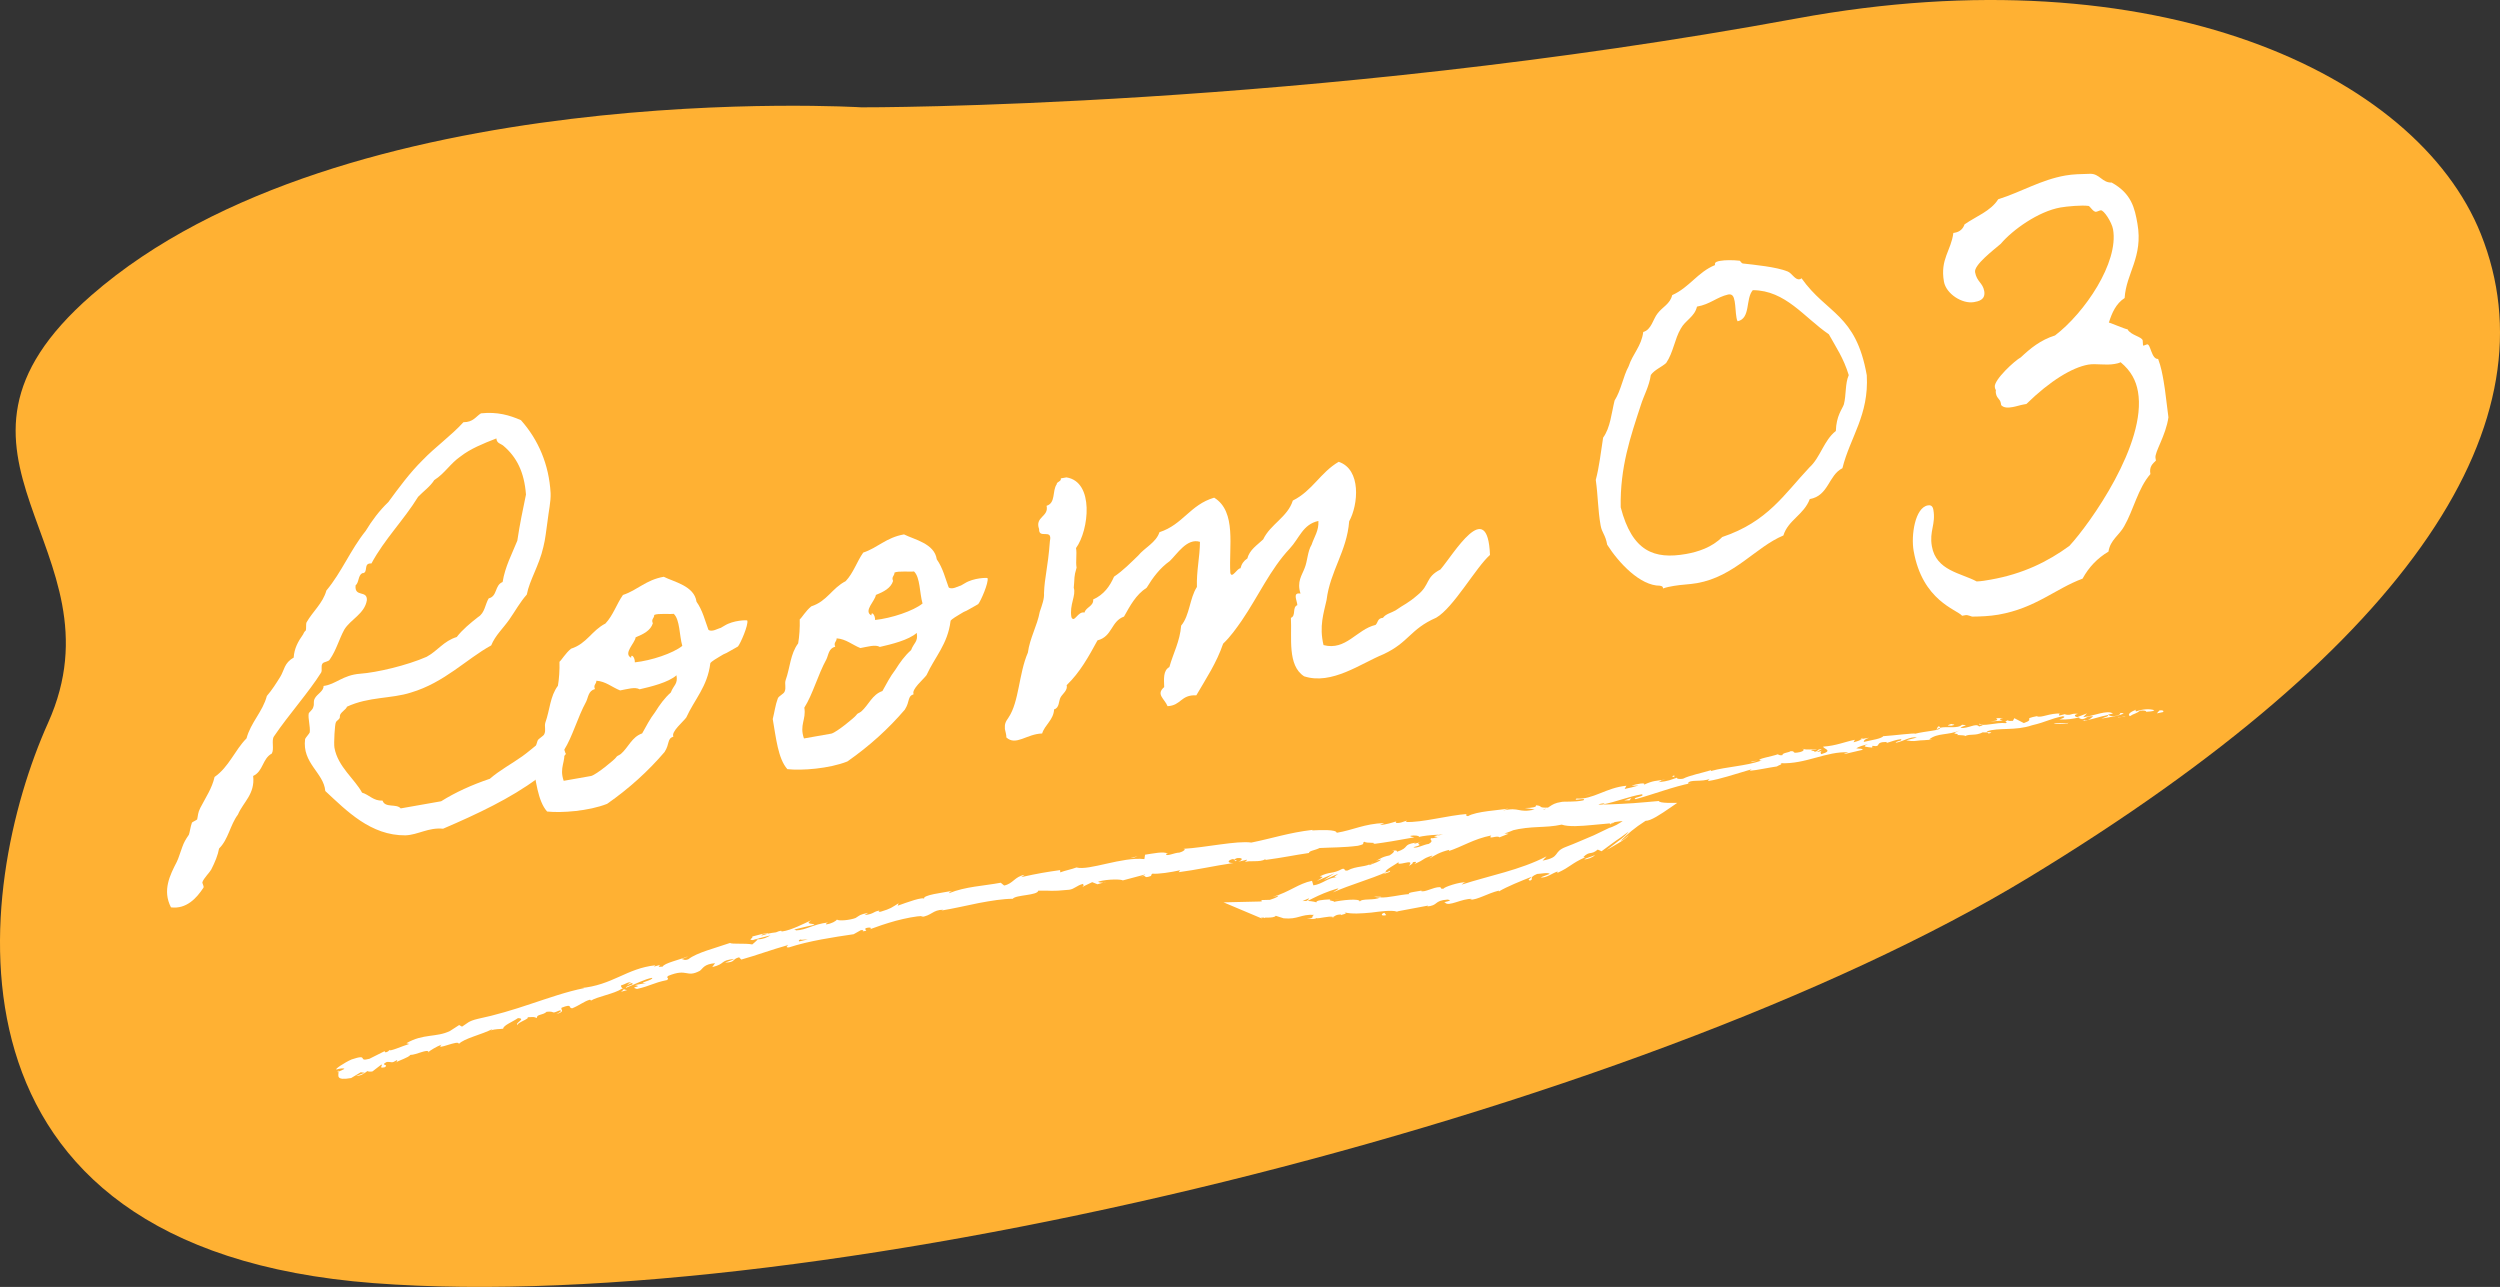 <?xml version="1.0" encoding="UTF-8"?><svg id="_レイヤー_2" xmlns="http://www.w3.org/2000/svg" viewBox="0 0 307.006 158.037"><rect x="0" y="0" width="307.006" height="158.037" fill="#333333" stroke="none"/><defs><style>.cls-1{fill:#fff;}.cls-2{fill:#ffb133;}</style></defs><g id="FV_01"><g><path class="cls-2" d="M105.786,13.181S42.159,9.28,11.229,36.26c-22.611,19.724,4.336,31-5.32,52.495-8.992,20.016-15.213,64.609,39.99,68.817,55.203,4.207,155.408-20.79,203.192-49.787,47.784-28.997,64.621-56.379,55.567-79.042-7.908-19.794-40.05-34.58-83.975-26.483-60.266,11.109-114.897,10.921-114.897,10.921Z"/><g><g><path class="cls-1" d="M69.495,92.568c.15,.045-3.63,3.199-3.516,3.037-3.27,2.425-7.338,4.35-11.568,6.163-1.808-.179-3.065,.753-4.619,.814-4.258,.04-7.209-2.994-9.846-5.444-.182-2.242-2.874-3.402-2.477-6.387,.045-.15,.523-.662,.568-.812,.086-.725-.234-1.734-.126-2.322,.103-.231,.491-.443,.568-.812,.146-.381-.041-.631,.175-1.025,.259-.543,1.119-.908,1.078-1.541,1.529-.198,2.324-1.334,4.498-1.504,2.035-.146,5.723-1.008,8.164-2.079,1.362-.737,2.076-1.931,3.695-2.429,.693-.904,1.687-1.719,2.623-2.453,.836-.502,.86-1.574,1.303-2.291,1.091-.264,.709-1.617,1.707-2.008,.305-1.901,1.164-3.475,1.807-5.08,.291-1.971,.678-3.816,1.062-5.662-.211-2.807-1.172-4.627-2.761-5.982-.337-.295-.831-.279-.872-.912-1.662,.648-3.188,1.273-4.376,2.193-1.271,.864-1.972,2.125-3.253,2.92-.498,.799-1.322,1.37-1.983,2.056-1.769,2.872-4.129,5.206-5.735,8.19-1.083-.093-.289,1.189-1.141,1.197-.514,.303-.368,1.131-.803,1.492-.158,1.52,1.443,.527,1.387,1.816-.271,1.684-2.004,2.344-2.773,3.617-.646,1.18-.979,2.518-1.773,3.654-.158,.312-.734,.271-.904,.514-.228,.325-.004,.783-.162,1.096-1.497,2.396-3.992,5.182-5.797,7.846-.34,.487,.061,1.554-.268,2.109-1.168,.633-1.039,2.174-2.287,2.75,.25,2.23-1.215,3.199-1.867,4.736-.977,1.309-1.168,3.049-2.32,4.176-.142,.808-.49,1.651-.965,2.588-.158,.312-.945,1.091-1.08,1.541-.045,.15,.236,.527,.123,.689-.84,1.285-2.094,2.645-3.983,2.408-1.079-2.084-.129-3.958,.719-5.6,.259-.545,.382-1.063,.673-1.826,.191-.531,.406-.924,.805-1.492,.1-.23,.186-.957,.377-1.488,.057-.08,.584-.316,.641-.396,.121-.52,.072-.795,.389-1.42,.689-1.33,1.428-2.384,1.749-3.791,1.772-1.236,2.478-3.281,3.927-4.744,.51-1.939,1.982-3.266,2.494-5.203,.648-.754,1.148-1.553,1.646-2.352,.5-.799,.479-1.721,1.646-2.354,.082-1.15,.512-1.938,1.193-2.91-.012-.069,.215-.395,.283-.406,.102-.23,.004-.782,.105-1.014,.76-1.342,2.004-2.344,2.438-3.913,1.879-2.251,2.959-5,4.824-7.319,.77-1.273,1.691-2.502,2.786-3.549,1.317-1.795,2.637-3.592,4.211-5.148,1.562-1.627,3.46-2.957,5.009-4.652,1.209,.001,1.513-.693,2.153-1.09,2.024-.215,3.524,.232,4.911,.84,2.129,2.397,3.446,5.436,3.641,8.955,.044,1.059-.244,2.246-.381,3.479-.164,1.095-.257,2.178-.512,3.147-.52,2.295-1.701,4.066-2.029,5.831-.832,.929-1.42,2.028-2.158,3.081-.738,1.055-1.719,1.939-2.214,3.164-3.046,1.674-5.735,4.565-9.855,5.789-2.422,.783-5.175,.486-7.868,1.743-.021,.288-.867,.722-.863,1.147,.072,.414-.41,.499-.499,.799-.114,.162-.265,2.535-.167,3.086,.413,2.344,2.534,3.891,3.389,5.516,.9,.269,1.391,1.035,2.52,.979,.308,.94,1.695,.34,2.23,.957l4.963-.875c1.729-1.087,3.768-2.016,5.982-2.762,1.232-1.07,2.665-1.82,3.99-2.765,1.326-.944,2.397-2.129,3.923-2.753,.462-1.006,1.276,2.404,1.427,2.449Z"/><path class="cls-1" d="M68.706,81.263c.251-.188,.737-1.055,1.424-1.603,1.949-.628,2.521-2.222,4.217-3.089,.958-1.023,1.359-2.373,2.154-3.508,1.812-.604,2.803-1.846,5.01-2.234,1.248,.633,3.75,1.115,4.021,3.059,.758,1.074,1.059,2.371,1.459,3.438,.094,.126,.463,.204,.99-.032,.929-.377,.081,.057,.986-.457,1.086-.689,2.789-.706,2.802-.637,.166,.539-.849,2.85-1.144,3.188-.127,.092-.391,.21-.905,.515-1.03,.608-.401,.142-1.362,.737-1.03,.607-1.145,.771-1.133,.84-.352,2.834-1.926,4.392-2.952,6.635-.341,.486-1.894,1.755-1.577,2.339-.805,.284-.418,.856-1.088,1.897-2.004,2.344-4.332,4.461-7.053,6.363-2.26,.895-5.631,1.134-7.369,.943-1.152-1.29-1.395-3.877-1.796-6.152,.211-.82,.329-1.764,.62-2.526,.09-.301,.756-.56,.844-.86,.203-.462-.02-.92,.113-1.37,.572-1.595,.568-3.228,1.547-4.538,.143-.807,.223-1.959,.191-2.947Zm4.357,3.354c-.814,.215-.818,.998-1.078,1.541-1.074,1.967-1.663,4.273-2.718,5.953,.255,1.447-.624,2.1-.045,3.775l3.378-.596c.678-.191,2.848-1.994,3.018-2.238,.228-.324,.252-.187,.629-.467,.924-.803,1.339-2.084,2.611-2.521,.487-.867,.963-1.805,1.6-2.627,.555-.881,1.123-1.691,1.922-2.401,.337-.913,.889-1.01,.693-2.112-.98,.883-3.163,1.41-4.529,1.723-.556-.328-1.498-.02-2.393,.139-.994-.395-1.76-1.113-2.912-1.193,.004,.426-.41,.498-.176,1.025Zm7.107-8.078c-.268,.9-1.185,1.348-2.113,1.725-.086,.725-1.57,1.982-.553,2.514-.027-.564,.483-.085,.455,.56,2.023-.214,4.709-1.114,5.828-2.022-.369-1.285-.284-3.221-1.051-3.938-.412,.073-1.934-.085-2.393,.138,.004,.426-.409,.499-.174,1.025Z"/><path class="cls-1" d="M98.21,76.06c.252-.188,.738-1.055,1.424-1.602,1.95-.629,2.522-2.223,4.218-3.09,.958-1.021,1.358-2.373,2.153-3.508,1.813-.604,2.803-1.845,5.01-2.234,1.248,.633,3.751,1.116,4.021,3.059,.759,1.075,1.059,2.373,1.461,3.439,.092,.125,.461,.203,.988-.032,.93-.377,.081,.057,.986-.458,1.086-.689,2.79-.705,2.803-.637,.166,.54-.849,2.852-1.145,3.188-.127,.094-.389,.211-.904,.516-1.031,.607-.402,.142-1.363,.738-1.029,.607-1.145,.77-1.131,.838-.354,2.836-1.928,4.393-2.953,6.635-.342,.486-1.895,1.756-1.578,2.34-.803,.283-.418,.855-1.088,1.898-2.004,2.343-4.332,4.459-7.053,6.361-2.26,.896-5.629,1.135-7.369,.943-1.15-1.289-1.395-3.877-1.795-6.152,.21-.818,.328-1.764,.62-2.525,.089-.301,.755-.56,.844-.86,.202-.462-.021-.921,.113-1.37,.572-1.594,.567-3.229,1.546-4.539,.143-.807,.224-1.959,.191-2.947Zm4.359,3.354c-.816,.215-.82,.998-1.079,1.541-1.075,1.967-1.663,4.275-2.718,5.953,.254,1.449-.625,2.102-.045,3.776l3.377-.596c.678-.19,2.848-1.995,3.019-2.238,.227-.325,.251-.187,.628-.466,.925-.803,1.339-2.085,2.612-2.523,.487-.867,.962-1.805,1.599-2.627,.556-.881,1.123-1.691,1.922-2.4,.338-.913,.889-1.01,.693-2.113-.98,.885-3.162,1.411-4.529,1.723-.555-.328-1.496-.02-2.393,.139-.994-.395-1.76-1.111-2.912-1.193,.004,.426-.408,.499-.174,1.025Zm7.105-8.076c-.268,.899-1.184,1.346-2.113,1.723-.086,.727-1.568,1.982-.552,2.515-.028-.563,.483-.085,.454,.56,2.023-.215,4.709-1.115,5.828-2.023-.369-1.285-.283-3.219-1.049-3.938-.414,.072-1.936-.086-2.394,.138,.004,.426-.409,.499-.175,1.026Z"/><path class="cls-1" d="M176.366,75.857c-3.232,1.422-3.309,3-6.461,4.479-2.786,1.132-6.363,3.824-9.758,2.716-2.084-1.338-1.483-4.785-1.621-7.178,.666-.26,.126-1.302,.791-1.562-.028-.563-.637-1.595,.389-1.419-.473-1.48,.176-2.234,.513-3.146,.349-.845,.349-2.053,.848-2.852,.325-.982,.904-1.724,.836-2.92-1.918,.41-2.327,2.117-3.524,3.395-2.395,2.555-3.813,5.789-5.902,8.859-.682,.973-1.363,1.947-2.275,2.818-.795,2.344-2.09,4.278-3.289,6.338-1.936-.086-1.842,1.249-3.533,1.334-.377-.928-1.464-1.448-.414-2.344-.031-.99-.145-2.036,.635-2.458,.479-1.72,1.293-3.143,1.447-5.089,1.059-1.253,1.039-3.383,1.936-4.748-.064-1.98,.357-3.618,.374-5.54-1.582-.503-2.795,1.487-3.708,2.36-1.199,.851-2.063,1.998-2.835,3.271-1.339,.876-2.027,2.205-2.786,3.548-1.605,.567-1.415,2.453-3.254,2.919-1.074,1.967-2.148,3.934-3.791,5.504,.178,.607-.52,1.086-.734,1.479-.271,.476-.126,1.302-.805,1.492-.056,1.29-1.154,1.91-1.467,2.96-1.91,.053-3.209,1.561-4.393,.49,.008-.357-.121-.689-.182-1.033-.041-.634,.061-.865,.457-1.433,1.295-1.935,1.25-5.409,2.365-7.952,.248-1.82,1.133-3.256,1.461-5.02,.281-.832,.572-1.594,.52-2.297,.074-2.002,.467-2.996,.724-6.383,.353-1.625-1.384-.182-1.327-1.473-.555-1.536,1.23-1.495,.918-2.861,1.147-.346,.674-1.826,1.24-2.637,.009-.357,.585-.316,.512-.729l.689-.122c3.436,.532,2.777,6.477,1.176,8.68,.133,.758-.066,1.646,.068,2.404-.357,1.2-.219,1.176-.346,2.478,.309,.94-.557,2.089-.289,3.606,.354,.789,.787-.779,1.607-.568,.166-.67,1.143-.771,1.066-1.609,1.318-.588,2.057-1.643,2.562-2.799,1.145-.771,2.045-1.711,2.957-2.582,.82-.998,2.207-1.598,2.621-2.879,2.891-.938,3.744-3.361,6.716-4.241,2.79,1.711,1.784,6.083,1.985,9.246,.203,.746,.824-.571,1.25-.576,.121-.519,.405-.924,.852-1.216,.244-1.038,1.205-1.635,1.935-2.332,.881-1.861,3.001-2.732,3.639-4.766,2.417-1.207,3.374-3.438,5.63-4.759,2.793,.929,2.42,5.261,1.289,7.308-.277,3.674-2.338,6.1-2.775,9.66-.354,1.625-.926,3.219-.375,5.539,2.758,.723,4.068-1.926,6.389-2.477,.308-.268,.211-.819,.912-.871,.34-.488,1.03-.609,1.545-.914,1.074-.758,1.488-.83,2.723-1.9,1.553-1.27,.899-2.15,2.789-3.123,1.595-1.844,5.797-9.055,6.084-1.783-1.724,1.513-4.475,6.477-6.604,7.705Z"/><path class="cls-1" d="M210.612,32.551l-.014-.078c-.055-.314,.387-.393,.639-.438,.63-.111,1.539-.109,2.4-.018,.062-.011,.182,.293,.385,.34,1.393,.16,4.102,.412,5.502,.979,.559,.227,.901,1.06,1.469,.959,.062-.01,.125-.021,.238-.123,3.116,4.406,6.68,4.347,8.014,11.91,.279,4.906-2.041,7.59-2.992,11.414-1.73,.873-1.678,3.382-4.01,3.793-.702,1.911-2.664,2.582-3.24,4.471-3.391,1.41-6,5.039-10.6,5.85-.945,.168-1.92,.176-2.865,.343-.441,.077-.882,.155-1.309,.312l-.014-.078c-.042-.236-.231-.203-.371-.26-2.401,.018-5.037-2.768-6.477-5.031-.223-1.262-.643-1.431-.809-2.376-.348-1.97-.311-3.601-.594-5.582,.43-1.619,.627-3.441,.903-5.196,.891-1.213,1.026-3.023,1.407-4.553,.812-1.281,1.039-2.945,1.727-4.205,.506-1.551,1.578-2.471,1.792-4.215,.995-.256,1.213-1.595,1.746-2.258,.631-.842,1.548-1.166,1.81-2.268,2.107-.941,3.141-2.83,5.262-3.691Zm-2.219,5.104c-.296,1.271-1.402,1.629-1.992,2.707-.75,1.27-.914,2.924-1.791,4.215-.561,.506-1.415,.818-1.885,1.471-.205,1.416-.857,2.507-1.23,3.71-1.266,3.878-2.559,7.601-2.468,12.54,1.413,5.436,4.122,6.422,8.028,5.732,1.449-.256,3.173-.803,4.441-2.083,5.582-1.878,7.59-5.237,10.709-8.55,1.347-1.213,1.756-3.315,3.242-4.471,.059-1.879,.766-2.654,.984-3.261,.309-1.192,.137-2.542,.6-3.599-.627-2.083-1.584-3.458-2.443-5.013-3.029-2.065-5.307-5.4-9.338-5.421-.92,1.057-.236,3.453-1.861,3.822-.091-.147-.119-.305-.146-.463-.111-.63-.109-1.361-.221-1.991s-.293-.923-.797-.835c-1.436,.335-2.193,1.199-3.832,1.488Z"/><path class="cls-1" d="M258.974,39.621c-.014-.078,2.1,.849,2.289,.815,.391,.743,1.783,.904,1.867,1.377,.027,.157,.006,.405,.033,.563q.014,.078,.078,.066c.125-.021,.301-.134,.427-.156,.44-.078,.522,1.857,1.355,1.791,.37,.992,.522,1.858,.675,2.725,.236,1.34,.348,2.701,.59,4.445-.318,2.25-1.715,4.283-1.59,4.992l.057,.315c-.387,.394-.85,.718-.682,1.663-1.516,1.729-2.078,4.429-3.223,6.418-.59,1.078-1.718,1.684-1.922,3.1-1.354,.809-2.398,1.886-3.184,3.324-3.355,1.242-5.732,3.61-10.332,4.422-1.072,.188-2.234,.23-3.207,.24-.063,.012-.561-.227-.812-.182l-.441,.078c-.656-.779-4.869-1.822-5.953-7.969-.334-1.891,.168-5.309,1.744-5.587,.252-.044,.581-.021,.678,.53,.32,1.812-.514,2.609-.181,4.5,.528,2.994,3.565,3.27,5.503,4.311,.582-.021,1.149-.122,1.717-.223,3.97-.699,7.018-2.212,9.666-4.141,2.511-2.718,9.546-12.569,8.42-18.951-.236-1.339-.836-2.533-2.129-3.605-.238,.123-.49,.168-.742,.213-1.135,.199-2.29-.084-3.235,.082-1.954,.346-4.659,1.959-7.596,4.834l-.315,.055c-.441,.078-.932,.246-1.373,.323-.566,.101-1.085,.11-1.406-.239l-.041-.236c-.098-.551-.49-.563-.602-1.193-.027-.158-.041-.236-.006-.406-.091-.146-.104-.225-.133-.382-.152-.866,2.477-3.28,3.191-3.649,1.17-1.1,2.418-2.133,4.204-2.691,3.608-2.748,7.847-8.938,7.124-13.035-.152-.867-1.139-2.398-1.516-2.332-.189,.033-.365,.145-.555,.178-.377,.066-.781-.756-.971-.722-.799-.103-2.592,.051-3.41,.195-2.711,.478-5.885,2.743-7.336,4.462-.961,.818-3.309,2.614-3.156,3.48,.209,1.182,.943,1.296,1.125,2.32,.193,1.104-.752,1.27-1.256,1.358-1.449,.255-3.429-1.021-3.692-2.517-.486-2.758,.888-3.812,1.156-5.973l.188-.033c.631-.111,1.016-.504,1.186-1.021,1.387-.976,3.223-1.624,4.135-3.085,2.893-.916,5.232-2.385,8.258-2.918,.945-.168,1.918-.176,3.018-.208,1.162-.042,1.496,1.118,2.658,1.075,2.449,1.355,2.832,3.156,3.164,5.047,.723,4.098-1.394,6.096-1.572,9.133-1.051,.673-1.564,1.818-1.938,3.021Z"/></g><g><path class="cls-1" d="M265.602,87.451c.166-.098,.052-.283-.422-.202l-.312,.355,.733-.154Z"/><path class="cls-1" d="M262.338,87.142c-.548,.208-1.17,.543-.779,.808,.527-.362,.673-.244,1.239-.67,.475-.081,.843,.028,.773,.155,.162-.099,.748,.004,.988-.224-.643-.194-1.433-.133-2.237,.149-.183-.055-.019-.155,.016-.219Z"/><path class="cls-1" d="M215.848,93.424l.304-.021c-.085-.005-.189,.003-.304,.021Z"/><path class="cls-1" d="M187.523,100.094c.212-.066,.292-.122,.295-.153-.193,.075-.351,.139-.295,.153Z"/><path class="cls-1" d="M182.649,101.141c.105-.022,.193-.041,.288-.061-.116,.002-.229,.018-.288,.061Z"/><path class="cls-1" d="M215.848,93.424l-.783,.05c-.032,.114,.407,0,.783-.05Z"/><path class="cls-1" d="M255.983,88.55c.16-.033,.291-.078,.409-.13l-.389,.077c-.005,.018-.01,.034-.02,.053Z"/><path class="cls-1" d="M228.409,90.792l.233-.042c.062-.049,.119-.104,.171-.165l-.404,.207Z"/><path class="cls-1" d="M238.128,89.19c-.222,.02-.258,.305-.325,.436,.108-.13,.263-.208,.453-.256-.004-.053-.042-.111-.128-.18Z"/><path class="cls-1" d="M253.673,87.673l.271-.068c-.071,.018-.189,.047-.271,.068Z"/><path class="cls-1" d="M221.46,91.987c-.024-.037-.065-.065-.106-.08,.006,.034,.047,.06,.106,.08Z"/><path class="cls-1" d="M52.639,129.233c.001-.021-.013-.029-.016-.046-.045,.044-.056,.068,.016,.046Z"/><path class="cls-1" d="M41.434,131.674l.144-.066c-.002-.055-.003-.109-.021-.157l-.124,.223Z"/><path class="cls-1" d="M173.837,103.483c.018-.003,.024-.004,.04-.007,.219-.102,.091-.056-.04,.007Z"/><path class="cls-1" d="M191.817,99.069c.961,.167-1.51,.445-.07,.6-.141-.097,1.257-.538,.07-.6Z"/><path class="cls-1" d="M255.726,88.542l-.4,.046c.183-.011,.306-.025,.4-.046Z"/><path class="cls-1" d="M191.747,99.669l0,.002,.148,.014c-.062-.006-.096-.01-.149-.016Z"/><path class="cls-1" d="M155.037,112.873c-.04-.051-.122-.093-.207-.133,.005,.029,.051,.066,.207,.133Z"/><path class="cls-1" d="M168.935,105.708l-.379,.087c.154-.025,.274-.056,.379-.087Z"/><path class="cls-1" d="M163.236,112.635c.212,.015,.286,.051,.573,.005-.027-.013-.054-.022-.089-.031-.103,.042-.242,.063-.484,.026Z"/><path class="cls-1" d="M171.709,111.97c-.048-.016-.109-.025-.163-.038-.083,.014-.18,.03-.266,.044l.429-.006Z"/><path class="cls-1" d="M77.008,121.586c-.198-.024-.332-.075-.441-.132,.178,.153-.99,.561,.441,.132Z"/><path class="cls-1" d="M255.962,88.396c-.042,.075-.109,.117-.236,.146,.095-.016,.187-.031,.277-.045,.02-.044,.021-.083-.041-.101Z"/><path class="cls-1" d="M163.506,110.444l1.317,0c-.369-.015-.848-.015-1.317-0Z"/><path class="cls-1" d="M135.817,108.298l-.297,.085c.117-.014,.223-.041,.297-.085Z"/><path class="cls-1" d="M168.718,110.107c.243,.071,.497,.1,.757,.108,.052-.027,.112-.052,.145-.087l-.902-.021Z"/><path class="cls-1" d="M76.564,121.451l.004,.002-.004-.002Z"/><path class="cls-1" d="M68.303,124.541c1.218-.365,.469-.516,.667-.795,1.423-.544,.749,.05,1.296,.077,.883-.357,1.489-.875,2.173-1.056,.068,.043,.206,.026,.072,.143,.884-.554,2.858-.833,3.882-1.503,.092,.007,.143,.024,.171,.044-.231-.123-.31-.293-.309-.43,.547-.163,.957-.513,1.228-.343-.339,.09-.341,.19-.478,.307l.547-.264c.61,.181-.753,.338-.685,.582,1.092-.426,2.322-1.079,3.21-1.224,.266,.263-1.98,.681-.755,.638l-1.364,.257c1.158,.217-.817,.196,.268,.472,1.773-.411,1.91-.726,3.69-1.094,.346-.284-.203-.23,.144-.515,2.408-.986,2.18,.29,3.897-.627,.417-.342,.494-.8,1.856-.931l-.35,.484c1.712-.414,.834-.791,2.684-1.007-.283,.216-1.308,.474-1.04,.446,1.229-.02,.765-.421,1.656-.644l.267,.279c1.807-.5,3.755-1.229,5.759-1.786-.088,.125-.409,.312,.087,.294,2.499-.81,5.45-1.255,7.956-1.621l.877-.496c.22-.046,.435,.035,.21,.144,.984-.111,.01-.19,.446-.406,.542-.144,.758-.002,.431,.161,.821-.311,1.998-.717,3.204-1.051,1.21-.316,2.447-.567,3.375-.603l-.332,.157c1.419-.177,1.454-.908,2.804-.915l-.238,.102c1.528-.253,3.115-.625,4.622-.929,1.511-.283,2.94-.511,4.141-.518,.363-.493,3.043-.39,3.132-.998,1.79-.041,1.308,.132,3.792-.11,.659-.086,.912-.525,1.712-.724l.073,.295,1.044-.503,.647,.257,.746-.208c-.306,.034-.666-.023-.635-.118,1.164-.34,2.928-.29,2.983-.142l2.765-.736c-.043,.131-.506,.253-.865,.395,1.448-.56,.322,.26,1.652-.235-.196-.04,.071-.194,.092-.259,.716,.075,2.277-.164,3.421-.419l-.189,.241c2.095-.266,4.383-.785,6.729-1.128-.856,.022-.715-.366-.031-.495l.321,.279c.417-.256-.737-.021,.142-.386,.883-.083,.642,.28,.153,.452l1.051-.255c.076,.086-.167,.17-.215,.3,.41-.257,1.885,.067,2.469-.361l.073,.086c2.347-.317,3.397-.572,5.308-.849,.002-.278,.757-.325,1.301-.61,1.421-.08,3.011-.05,4.705-.275,1.177-.279,.321-.274,.838-.501,.117,.239,1.81,.015,.951,.299,2.034-.272,2.593-.384,5.155-.838-.291-.075-.611-.087-.457-.189,.465-.088,1.078-.003,1.023,.125l-.121,.038c2.863-.664,6.76,.042,9.018-.69l-.127,.037,2.373-.473c1.107-.049-.645,.244,.185,.331,2.55-.635,4.089-.281,6.196-.738,.852,.292,2.314,.184,3.846,.038,.655-.061,1.325-.122,1.949-.18,.13-.005,.25,.027,.125,.154l.226-.19c.382-.197-.011,.101-.076,.146,.286-.155,.19-.17,.449-.283,.209-.04,.428-.07,.63-.091l.287-.023c.08-.015,.011,.023-.029,.05l-.128,.084c-.349,.234-.758,.45-1.069,.568l-.213,.08-.1,.029c-.027,.01-.019,.001-.072,.026l-.21,.101-1.677,.805c-1.152,.471-2.269,.99-3.417,1.42-1.675,.629-.578,1.273-2.866,1.683l.49-.526c-3.253,1.698-7.048,2.371-10.447,3.485,.191-.121,.175-.218,.515-.295-.785-.05-2.72,.606-2.702,.777-.552,.082-.161-.147-.516-.18-.768-.001-1.811,.662-2.251,.484-.074-.029,.198-.104,.331-.148-.468,.191-2.275,.313-1.768,.514-1.343,.09-2.531,.467-3.615,.42-.664,.399-2.299,.077-2.487,.512,.06-.459-2.368-.167-3.212,.034,.279-.143-.742-.117-.416-.313-.965,.036-1.849,.146-1.678,.369-1.777-.548-3.602,.42-4.579-.345-.776,.021-1.536,.041-2.192,.059l.331,2.218c1.948-.893,3.736-1.685,5.498-2.434,.066,.45-2.691,1.067-2.421,1.463,2.252-1.055,3.462-1.92,5.823-2.633,.621-.157-.276,.302-.453,.446,2.276-1.003,4.525-1.583,6.547-2.493,.007,.041-.204,.159-.407,.263,.408-.152,.98-.259,.87-.435l-.385,.187c-.753-.057,1.445-1.128,1.472-1.3-.52,.783,2.116-.554,1.231,.513,.26-.127,.571-.332,.467-.439,.415-.097,.567-.065,.206,.218,1.443-.6,.856-.617,2.204-1.041,.025,.095-.236,.215-.34,.369,.624-.395,1.253-.791,2.417-1.069-.051,.078,.104,.11-.236,.214,1.947-.639,3.184-1.54,5.402-1.983-.517,.593,.774-.081,.992,.238l1.13-.444-.516-.035c1.018-.291,1.844-.812,2.752-.951l-.715,.366c.628-.212,1.259-.413,1.892-.606l-1.122,.163c.983-.468-.238-.418,1.153-.691-.267,.111,1.026-.275,1.616-.211l-.003,.002c.475-.251,.964-.512,1.745-.63,.227,.06-.052,.436,.096,.476,.421-.427,2.37-.747,2.926-1.211-.192,.128-.155,.317-.075,.337l.358-.348c.497-.043,.576-.023,.537,.145,1.444-.318-.571-.336,1.179-.572-.128,.053-.055,.073-.324,.18,1.734-.328,3.26-.994,4.861-1.261,.55,.243-1.352,.424-.747,.598,2.249-.615,4.599-1.537,6.817-1.971l-.419,.056c.188-.587,1.696-.125,2.759-.601-.265,.097-.296,.36-.235,.288,1.529-.244,3.062-.791,5.32-1.445l-.257,.193c.915-.074,2.367-.401,3.344-.535,.261-.188,.817-.275,.444-.4,3.118,.145,5.614-1.493,8.381-1.336-.317,.058-.735,.251-.483,.206l2.236-.525c-.217-.192-.319-.083-.824-.172,.263-.184,.883-.402,1.444-.501-.991,.332,.07,.353,.531,.413-.085-.057,.052-.157,.003-.221,1.251,.208,.123-.483,1.785-.475l-.066,.132c.595-.158,1.127-.403,1.785-.475,.312,.216-.625,.225-.632,.445,.913-.163,1.73-.784,2.6-.658-.378,.135-.938,.227-1.315,.361,.951,.159,1.043,.065,1.721,.005l-.067,.004,1.573-.1-.408-.026c1.047-.843,2.321-.46,3.805-1.127-1.445,.637-.214,.279-.287,.591,.407,.025,1.02,.031,.861,.139,.698-.343,1.246,.012,2.23-.484,.059,.084,.784-.097,.651,.165,.942-.195-.247-.137-.183-.267,1.427-.51,3.502-.041,5.559-.753,1.8-.419,2.102-.764,3.781-1.11,.589,.09-.43,.398-.43,.398,.939,.04,1.63-.061,2.489-.265-.167,.103,.022,.153,.298,.231,.695-.101,.43-.398,1.365-.357-.147,.124-.332,.316-.657,.459,.813-.173,1.606-.453,2.451-.612,.243,.148-.49,.294-.779,.44,.949-.171,2.467-.379,2.739-.671l-.624-.039c.348-.044,.201,.21-.052,.282-.802,.281-1.193,.017-1.25-.075l.602-.117c-.68-.514-2.431,.331-3.654,.433l.467-.462-1.217,.474c-.278-.077-.485-.285,.112-.411-.898-.106-.76,.229-1.538,.086-.087-.026-.052-.05,.024-.074l-.843,.214c.158-.104-.175-.271,.358-.27-1.565-.069-2.444,.572-3.057,.343l.125-.041c-2.112,.405-.17,.324-1.723,.875l-1.166-.601-.172,.325c-.221,.017-.658,.049-.593-.08-.791,.307,.156,.112-.294,.364-1.092-.137-2.896,.489-3.197,.059-.348,.281,1.032,.03-.072,.349-.391-.464-1.289,.274-2.284,.178,.258-.305,1.191-.297,.194-.394-.518,.528-1.891,.172-2.692,.374,.015,.363-1.748,.389-3.088,.737,.068-.132-2.59,.219-3.878,.295l.028-.065c-.186,.399-1.504,.532-2.439,.773,.001-.218,.156-.339,.655-.517l-.892,.156c-.191,.152-.459,.262-1.029,.406l.178-.306c-1.185,.227-2.334,.741-3.893,.837-.04,.263,1.339,.473-.242,.927-.084-.123-.187-.342,.225-.472-.135,.042-.472,.2-.761,.192l.603-.341c-.713,.025-.328,.253-.888,.332-.024-.193-.437-.062-.385-.229,.138-.044,.5-.008,.698-.121-.633,.074-1.411,.103-1.688,.011,.075,.098,.049,.257-.404,.372-1.18,.247-.449-.15-1.158-.112-.261,.189-1.042,.201-1.006,.49-.346,.066-.437-.054-.586-.105-.587,.247-2.852,.6-2.101,.767l.161-.011c-.029,.01-.062,.021-.098,.032l.005-.001-.005,.001c-1.947,.671-4.186,.721-6.145,1.261l-.018-.096c-1.161,.359-2.62,.633-3.413,1.042-.348,.082-.862,.02-.739-.128-.885,.282-.961,.412-2.299,.561,.867-.377-.347-.073,.9-.338-1.19,.192-1.492,.104-2.688,.656,.371-.339-.958-.105-1.493,.116l.861-.03c-.616,.185-1.166,.307-1.725,.425l.221-.394c-2.487,.222-4.14,1.738-6.122,1.569-.572,.387,1.334-.188,.839,.222-1.106,.244-2.364,.108-2.708,.198-1.546,.233-1.272,.843-2.871,1.15,.232,.058,.503,.307-.636,.731-1.104,.253-1.473-.095-.811-.384,.26-.081,.396-.08,.396-.039,.342-.137,.792-.312,.325-.315l-.111,.151c-.577,.024-2.07,.48-1.771,.192-.792,.348-.299,.287,.327,.167-1.443,.246-2.183,.633-3.652,.944,.247-.005,.496,.065,.268,.13-2.148,.477-.865,.483-2.277,.95-.861,.07,.165-.5-1.221,.087-.908,.158-.276-.239,.044-.438-1.237,.623-2.479,.621-3.237,.814l.659-.305c-.394,.182-.731,.286-1.074,.392l.463,.1c-.415,.087-.757,.193-.779,.098-.369,.276,.435,.271-.325,.728-.573,.058-1.597,.627-1.875,.401,1.718-.439-.284-.241,1.131-.738-.265,.122-.602,.225-1.019,.314-.071-.013,.037-.081,.142-.131-1.696,.269-.631,.579-2.299,1.127,.157-.237-.49-.186-.751-.06,.673-.221,.413,.169-.16,.502-1.111,.228-1.128,.483-1.692,.655l.658-.152c-.16,.237-.701,.394-1.427,.694-.108-.107,.645-.314,.36-.282-.728,.559-1.966,.334-3.042,.939-.569,.077-.16-.291-.653-.201-1.208,.67-1.471,.27-2.757,.926,.469,.082,.517,.004-.354,.557l2.16-.944-1.307,.828c.669-.235,1.361-.642,1.775-.746-.613,.421-.563,.341-.178,.411-1.033-.006-1.742,.838-2.88,.991l-.168-.558c-1.675,.342-2.704,1.339-4.806,1.975l.695-.155c-.192,.32-1.254,.509-1.884,.848-.008-.186-.373-.127-.682-.12l-4.185,.097,4.48,1.889c.031,.013,.059,.025,.086,.036-.027-.146,1.621,.102,1.841-.275l.974,.309c1.785,.167,2.048-.52,3.751-.425-.514,.206,.266,.352-.883,.49,.573,.007,1.09,.052,1.097-.088,.338,.112,1.58-.31,2.11-.142,.238-.093,.309-.298,.949-.302,.072,.037,.002,.096,.002,.096-.001-.085,.993-.188,.425-.366,.889,.24,2.117,.145,3.31,.035,1.19-.153,2.346-.313,3.141-.14,1.226-.23,2.703-.507,3.814-.716-.061,.071,.013,.096-.201,.116,1.566-.113,.842-.727,2.617-.859,.952,.139-.891,.342-.313,.354,.375,.601,2.081-.518,3.325-.434l-.274,.102c.95,.023,2.113-.768,3.561-1.123,0,0-.055,.074,.018,.095,.905-.558,2.699-1.281,4.03-1.806-.336,.392-.576,.329-.232,.491,.596-.245-.306-.319,.872-.824,.436-.014,1.346-.22,1.559-.009l-1.136,.432c.704,.11,1.478-.543,2.092-.727l-.019,.174c1.699-.788,1.595-1.093,3.411-1.922l-.235-.016c.818-.815,.918-.201,1.775-.925l.472,.203c.294-.216,.81-.596,1.383-1.017,.144-.103,.291-.209,.439-.315l.55-.375c.33-.244,.653-.482,.946-.698-.183,.273-.644,.74-1.313,1.199-.516,.389-.986,.735-1.37,1.042,.317-.171,.851-.47,1.335-.769,.306-.181,.688-.418,.926-.605,.239-.193,.407-.347,.461-.439-.275,.225-.633,.578-1.043,.732,.894-.891,1.701-1.6,3.09-2.489,.641,.005,1.78-.75,3.109-1.666,.165-.114,.333-.23,.501-.346l.256-.176c.037-.021,.025-.023-.006-.02l-.066,.001-.13,.002c-.346,.005-.679,.007-.971-.002-.584-.018-1.01-.077-1.069-.227-.519,.046-1.034,.091-1.549,.137l-1.557,.127c-1.014,.07-2.011,.113-3.073,.154-.67,.014-1.353,.028-2.057,.043-.68,.018-1.379,.048-2.105,.107,1.074,.517-.847,.07-.624,.663-.673,.095-.931,.106-.994,.073l-2.076-.187c-.5-.134,.632-.186,.56-.315-1.484,.078-.641-.202-1.635-.28,.219,.198-.49,.351-1.341,.339l1.211,.177c-2.041,.492-1.831-.354-3.89,.137l.643-.244c-1.061,.195-3.951,.328-4.95,.931-.196-.05-.461-.188,.005-.28-2.562,.187-5.631,1.087-7.646,.992l.178-.166c-.472,.093-.8,.354-1.411,.277,.024-.064,.175-.168-.046-.151-.246,.08-1.234,.406-1.874,.396l.52-.229c-2.509,.104-3.769,.854-5.839,1.201-.047-.431-2.021-.338-3.006-.291l.026-.065c-2.897,.34-4.861,1.025-7.51,1.558-1.729-.261-5.645,.612-8.345,.77,.419,.015-.015,.344-.481,.46-.638,.009-1.679,.563-1.642,.155l.224-.027c-.531-.312-1.8-.012-2.804,.132l-.082,.539c-2.739-.303-6.8,1.45-8.342,1.027-.608,.236-1.39,.37-1.992,.605l-.016-.28c-1.757,.252-2.633,.39-4.775,.863l.402-.279c-1.219,.213-1.384,1.082-2.5,1.311l-.416-.344c-2.119,.397-4.334,.465-6.343,1.283,.022-.067,.06-.197,.399-.285-.996,.197-3.904,.527-3.426,1.01-.101-.358-2.187,.419-3.292,.817l.12-.305c-.889,.541-.898,.644-2.215,1.043-.325,.038-.325-.151,.111-.178-1.088,.1-.767,.441-2.08,.589l.439-.279c-1.092,.227-.985,.298-1.538,.634-.659,.263-2.077,.401-2.293,.196-.113,.181-.662,.513-1.319,.589-.108-.072,.112-.181,.223-.236-1.863,.226-2.629,.927-3.935,.978-.047-.082-.139-.106-.249-.107,1.438-.354,2.604-.612,2.5-.562-.058-.246-1.236-.024-.387-.575-.893,.403-2.389,1.208-3.551,1.369-.061-.011-.12-.021-.171-.048l.111-.057c-.267,.04-.496,.121-.706,.216-.372,.049-.608,.076-.957,.158-.184-.17-1.36,.219-1.943,.352,.115,.257-.654,.401,.112,.447-.097,.004,.102-.059,.484-.165,.085-.029,.187-.059,.24-.088l-.033,.033c.379-.099,.874-.227,1.436-.373-.424,.25-.874,.482-1.551,.491-.254,.246-.537,.504-.7,.632-.886-.179-2.466-.004-2.737-.182-1.726,.606-4.126,1.2-5.099,1.994-.483,.197-.614,.009-.822-.021,.275-.127,.621-.211,.758-.325-.966,.395-2.952,.839-3.095,1.253-1.304,.177,.621-.511-1.097,.007l.205-.169c-3.562,.375-5.265,2.459-9.231,2.81,.273-.03,.409-.047,.48-.004-2.195,.436-4.361,1.215-6.536,1.929-2.17,.734-4.354,1.392-6.52,1.843-1.221,.29-1.279,.553-1.949,.959l-.349-.198-1.133,.732c-1.675,.821-3.28,.293-5.346,1.501l.35,.089c-.806,.242-2.476,.992-2.419,.729-.069,.063-.192,.288-.537,.298l-.075-.139-1.863,.935c-1.549,.423,.032-.665-2.187,.08-.802,.344-2.184,1.245-1.84,1.234,.334-.108,.878-.205,.956-.067l-.722,.339c.019,.479-.395,1.121,1.549,.779l1.185-.712,.487,.065-1.072,.39c.681-.017,1.006-.327,1.397-.598,.142,.075,.349,.09,.618,.043l1.111-.853c.211,.116-.446,.533,.429,.332,.521-.397-.697-.182,.234-.649,.681-.018,.557,.205,1.218-.214,.139,.076,.012,.201-.256,.349,.593-.357,1.672-.649,1.924-.995,.717,.009,2.149-.786,2.223-.358,.169-.165,1.025-.695,1.611-.906-.917,.847,2.223-.697,2.111-.074,.654-.706,2.822-1.144,4.159-1.855-.068,.062-.201,.184-.333,.202,.808-.228,1.087-.151,1.628-.229-.013-.399,1.21-.866,1.813-1.3,1.094,.054-.463,.616-.048,.862-.142-.283,1.615-.822,1.204-.968,.82-.011,.681-.092,1.161,.095-.009-.501,.676-.292,1.213-.767,1.157-.106,.411,.346,1.563-.161,.61-.033-.402,.457-.402,.457Zm28.469-8.579l.001,.005c-.247,.067-.458,.125-.593,.162,.123-.035,.294-.084,.591-.167Zm2.427-.603c-.296,.07-.665,.157-1.055,.249-.107-.072-.038-.19,.207-.246-.118,.094,.467,.007,.848-.003Zm-5.596-.595c.376-.133,.518-.112,.585-.07-.18,.054-.39,.116-.666,.198-.01,.012-.027,.032-.037,.044,.024-.06,.054-.119,.119-.172Z"/><path class="cls-1" d="M92.997,115.287c-.054,.02-.082,.039-.154,.059,.085,.001,.165,.002,.245,.003,.04-.04,.08-.081,.116-.118-.07,.019-.142,.038-.207,.055Z"/><path class="cls-1" d="M216.206,93.399l-.053,.004c.045,.002,.087,.005,.117,.017-.037-.006-.039-.015-.063-.021Z"/><polygon class="cls-1" points="133.098 108.905 133.083 108.837 132.878 108.934 133.098 108.905"/><path class="cls-1" d="M229.931,91.807c.03,.02,.085,.036,.19,.041-.011-.017-.092-.029-.19-.041Z"/><path class="cls-1" d="M235.813,90.921l.845-.036c-.368,.002-.634,.018-.845,.036Z"/><path class="cls-1" d="M240.357,90.393c.05-.057,.062-.095,.072-.13l-.009-0-.062,.131Z"/><path class="cls-1" d="M169.829,107.361c-.058,.021-.114,.043-.163,.067-.375,.182-.115,.073,.163-.067Z"/><path class="cls-1" d="M190.316,100.423c-.208,.109-.414,.216-.637,.309,.377-.081,.667-.154,.637-.309Z"/><path class="cls-1" d="M163.362,110.443l-.002,.005c.051-.001,.096-.003,.147-.004l-.145-0Z"/><path class="cls-1" d="M188.707,100.991c.386-.048,.694-.144,.972-.26-.31,.065-.676,.136-.972,.26Z"/><path class="cls-1" d="M260.039,88.166l.22-.008c-.005-.018,.006-.034,.022-.047l-.242,.055Z"/><path class="cls-1" d="M260.281,88.111l.24-.055c-.112,.01-.209,.021-.24,.055Z"/><path class="cls-1" d="M261.028,87.94l-.506,.116c.177-.015,.397-.027,.506-.116Z"/><path class="cls-1" d="M254.008,88.661l-.058,.107c.035-.025,.056-.06,.058-.107Z"/><path class="cls-1" d="M252.183,88.888c.439-.024,1.118,.094,1.719-.034l.048-.085c-.269,.179-1.372-.093-1.767,.12Z"/><path class="cls-1" d="M244.402,88.599l1.543-.114c-.281-.072-.653-.17,.042-.284-1.975-.072,.43,.187-1.585,.397Z"/><path class="cls-1" d="M239.635,89.115c.815-.167-.032-.152,.003-.218-.508,.171-.63,.214-.003,.218Z"/><path class="cls-1" d="M205.593,95.484l.025-.265c-.616,.181,.016,.097-.025,.265Z"/><polygon class="cls-1" points="199.467 98.289 200.107 98.288 200.338 97.992 199.467 98.289"/><polygon class="cls-1" points="195.237 97.51 195.499 97.406 194.485 97.757 195.237 97.51"/><path class="cls-1" d="M170.233,112.38l-.228-.287c-.427,.103-.482,.459,.228,.287Z"/><path class="cls-1" d="M194.539,105.532c.314,.022,1.005-.198,1.336-.525-.526,.228-1.091,.364-1.336,.525Z"/><polygon class="cls-1" points="139.235 105.325 139.716 105.137 138.791 105.384 139.235 105.325"/></g></g></g></g></svg>